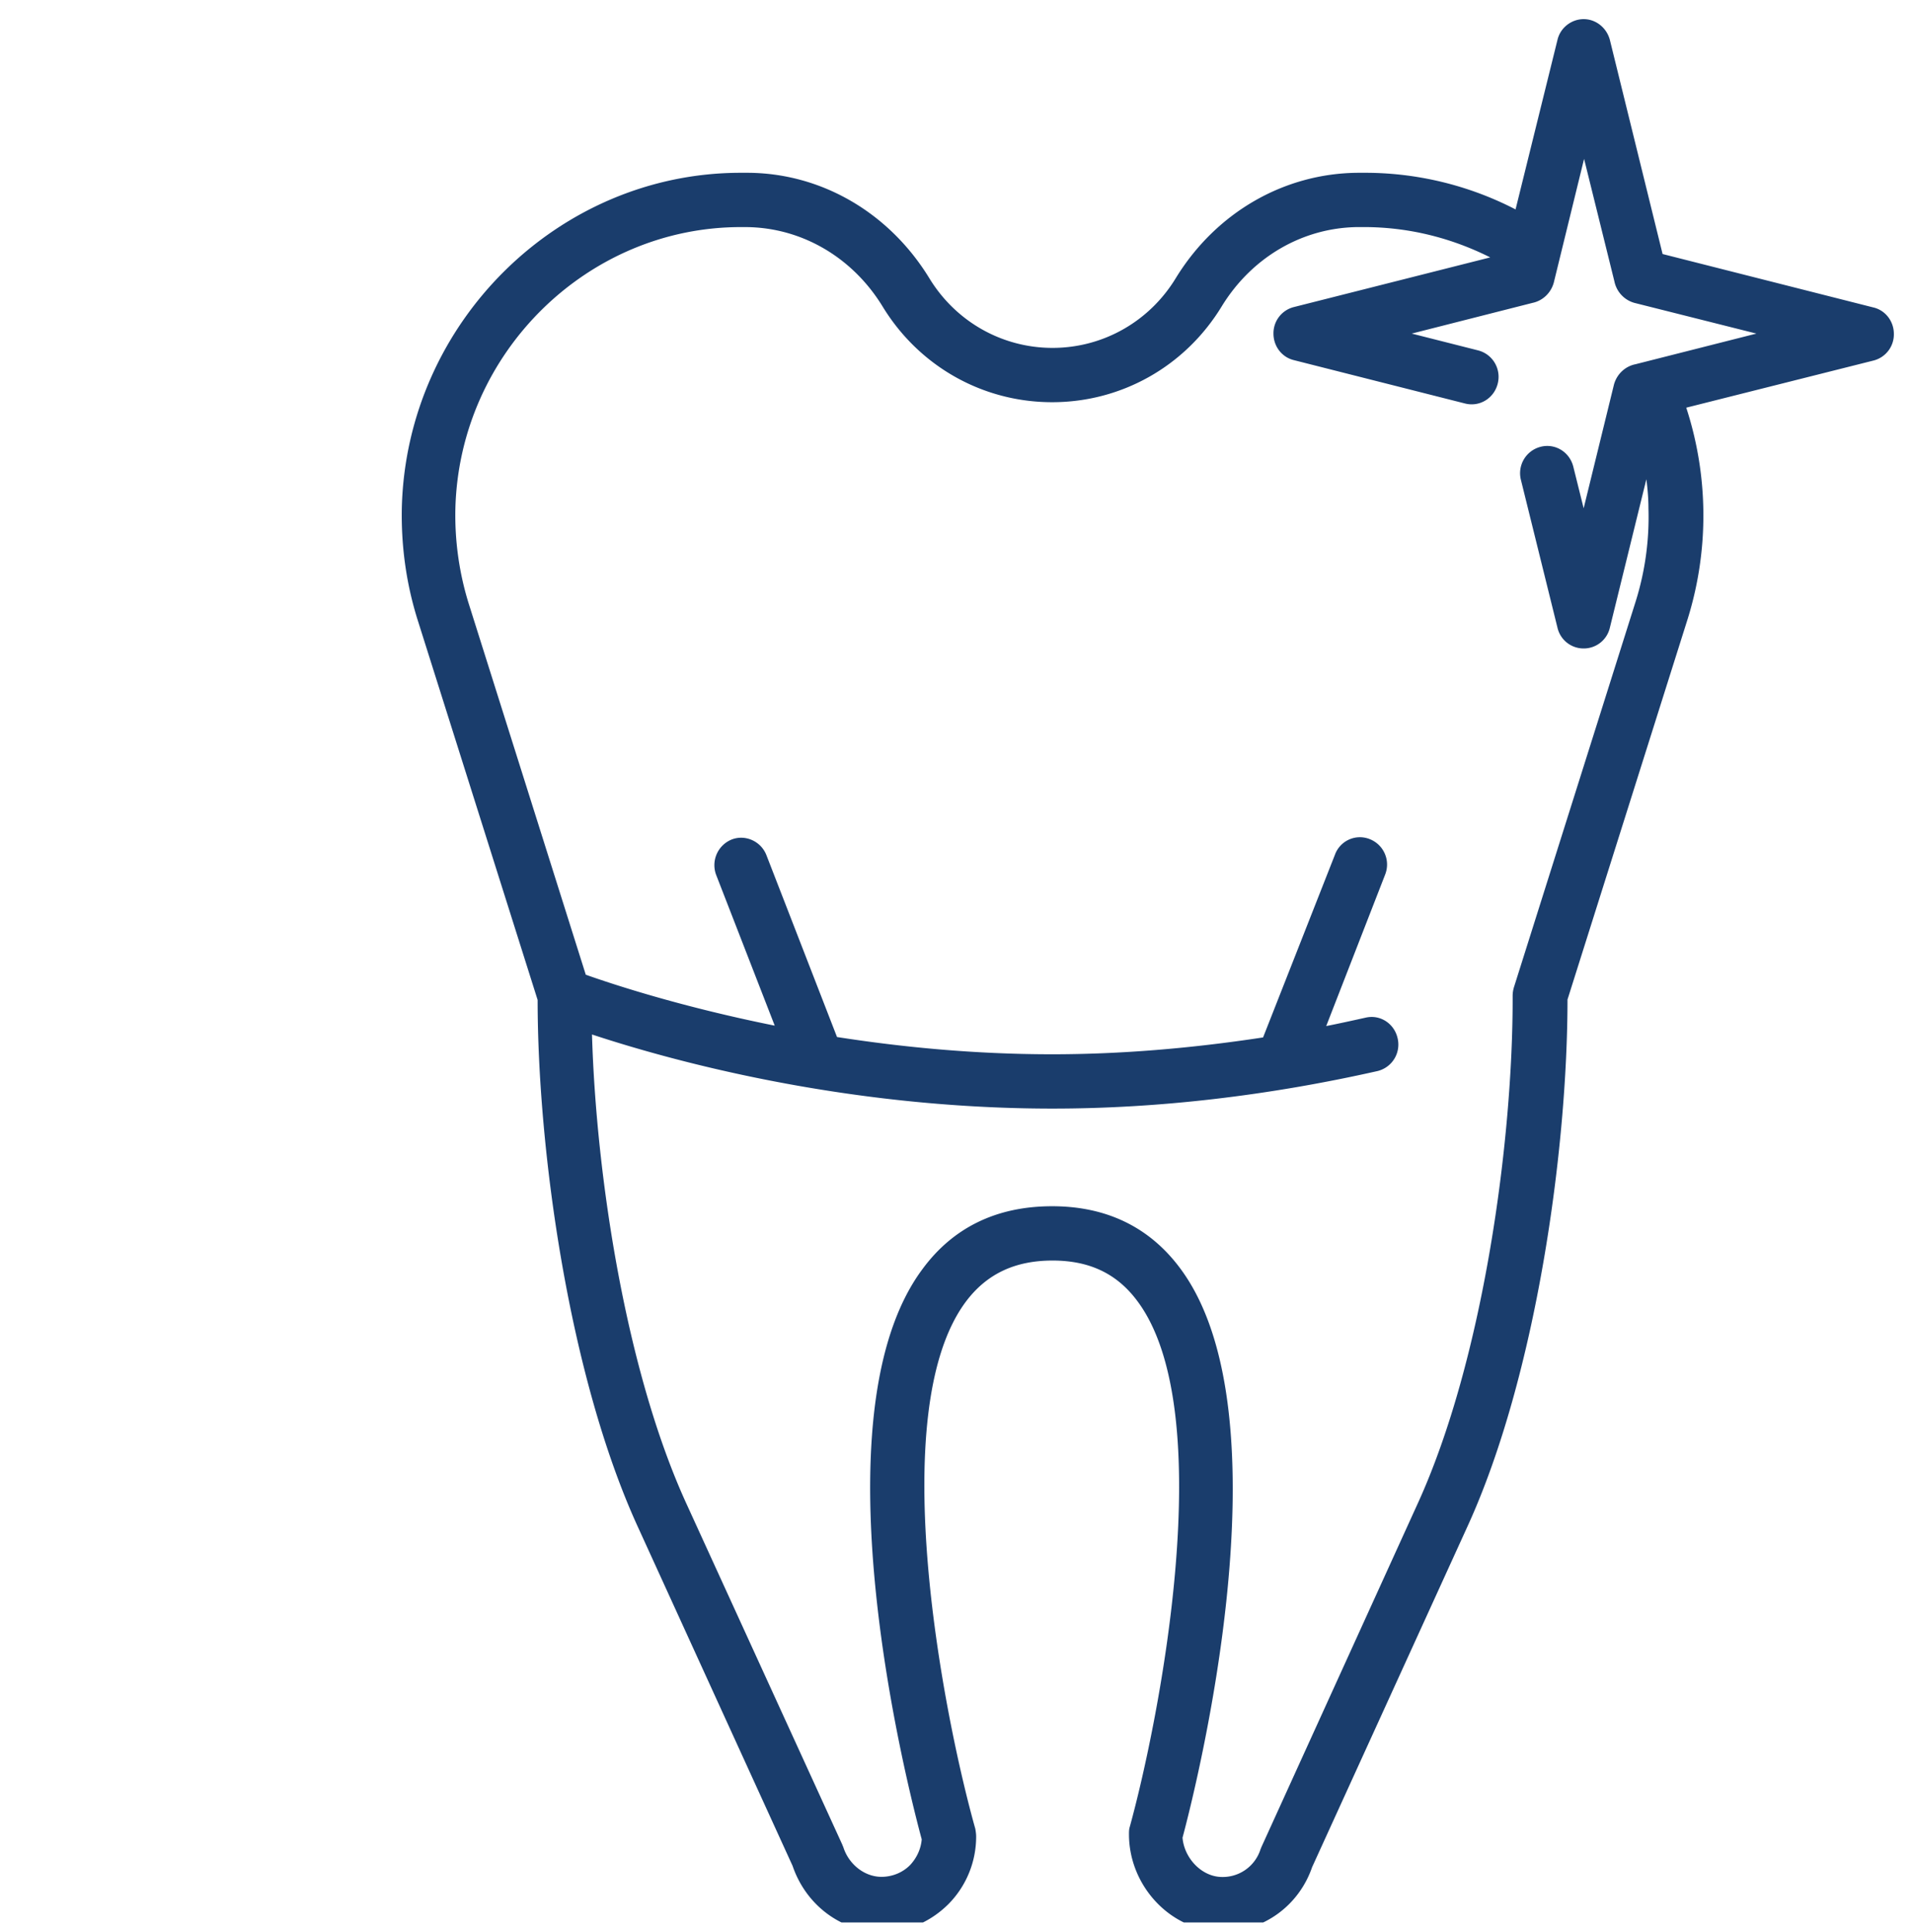 <svg width="100" height="101" fill="none" xmlns="http://www.w3.org/2000/svg"><g clip-path="url(#a)"><path d="M97.936 16.075 86.91 13.28 84.152 2.078C83.978 1.44 83.414 1 82.784 1c-.63 0-1.215.44-1.367 1.078l-2.193 8.87a17.142 17.142 0 0 0-8.01-1.915h-.217c-3.864.022-7.424 2.068-9.53 5.501-1.389 2.289-3.82 3.653-6.447 3.653-2.626 0-5.057-1.364-6.447-3.653-2.105-3.433-5.665-5.501-9.53-5.501H38.719c-9.53 0-17.453 7.834-17.713 17.473-.044 1.98.217 3.94.803 5.832l6.295 19.938c0 7.813 1.628 19.674 5.253 27.575l8.075 17.693c.695 2.047 2.54 3.433 4.624 3.455 1.324.022 2.562-.506 3.517-1.452a5.012 5.012 0 0 0 1.454-3.543c0-.132-.022-.264-.043-.396-1.606-5.7-4.82-21.743-.5-27.553 1.086-1.452 2.562-2.157 4.537-2.157 1.932 0 3.365.683 4.429 2.113 4.32 5.766 1.172 21.809-.391 27.487-.043.132-.043.264-.043.396 0 2.597 2.018 4.863 4.515 5.061.13.022.282.022.412.022 2.084 0 3.951-1.342 4.646-3.367l8.118-17.803c3.604-7.879 5.232-19.74 5.232-27.553l6.295-19.938a18.208 18.208 0 0 0-.087-11.004l9.79-2.464A1.412 1.412 0 0 0 99 17.46c0-.66-.434-1.232-1.064-1.386zm-12.46 2.97c-.52.11-.955.507-1.107 1.057l-1.585 6.47-.542-2.179c-.196-.77-.955-1.232-1.715-1.034a1.425 1.425 0 0 0-1.02 1.739l1.91 7.724a1.4 1.4 0 0 0 1.367 1.078 1.4 1.4 0 0 0 1.368-1.078l1.91-7.769c.065.507.109 1.013.109 1.519a14.773 14.773 0 0 1-.673 4.886l-6.36 20.158a1.58 1.58 0 0 0-.066.462c.022 7.482-1.52 18.992-4.97 26.54l-8.14 17.892c-.023.044-.044.11-.066.154a2.074 2.074 0 0 1-2.17 1.452c-.978-.088-1.824-1.012-1.911-2.046.651-2.421 5.644-22.051-.13-29.775-1.607-2.157-3.864-3.236-6.686-3.236-2.887 0-5.167 1.1-6.773 3.28-5.796 7.768-.695 27.398-.044 29.819-.043.506-.26.968-.607 1.342-.391.396-.934.616-1.498.616-.89 0-1.715-.66-1.997-1.562-.022-.044-.044-.11-.065-.154l-8.119-17.76c-3.17-6.91-4.732-17.121-4.95-24.56 3.865 1.277 13.025 3.874 24.074 3.874 5.492 0 11.202-.66 16.976-1.959a1.425 1.425 0 0 0 1.063-1.716c-.173-.77-.911-1.255-1.671-1.079-.695.154-1.39.308-2.062.44l3.082-7.922a1.427 1.427 0 0 0-.803-1.849 1.388 1.388 0 0 0-1.823.815l-3.756 9.55c-3.755.573-7.445.881-11.027.881-4.06 0-7.858-.374-11.245-.902l-3.69-9.507c-.282-.727-1.107-1.1-1.824-.815a1.446 1.446 0 0 0-.803 1.849l3.061 7.878c-4.928-.99-8.51-2.178-9.877-2.662L24.478 31.48a15.586 15.586 0 0 1-.673-4.908c.217-8.142 6.925-14.723 14.956-14.7h.24c2.886.021 5.556 1.562 7.141 4.159 1.91 3.125 5.232 4.995 8.857 4.995 3.625 0 6.946-1.87 8.856-4.995 1.585-2.597 4.255-4.138 7.142-4.16h.304c2.301 0 4.537.55 6.6 1.585l-10.269 2.597a1.412 1.412 0 0 0-1.063 1.386c0 .66.434 1.233 1.063 1.387l8.944 2.266c.76.198 1.52-.264 1.715-1.034.195-.77-.26-1.54-1.02-1.739l-3.474-.88 6.317-1.606c.521-.11.956-.507 1.108-1.057l1.584-6.47 1.585 6.404c.108.528.5.969 1.042 1.123l6.382 1.606-6.339 1.607z" fill="#1A3D6C"/></g><defs><clipPath id="a"><path fill="#fff" transform="translate(0 .5)" d="M0 0h100v100H0z"/></clipPath></defs></svg>